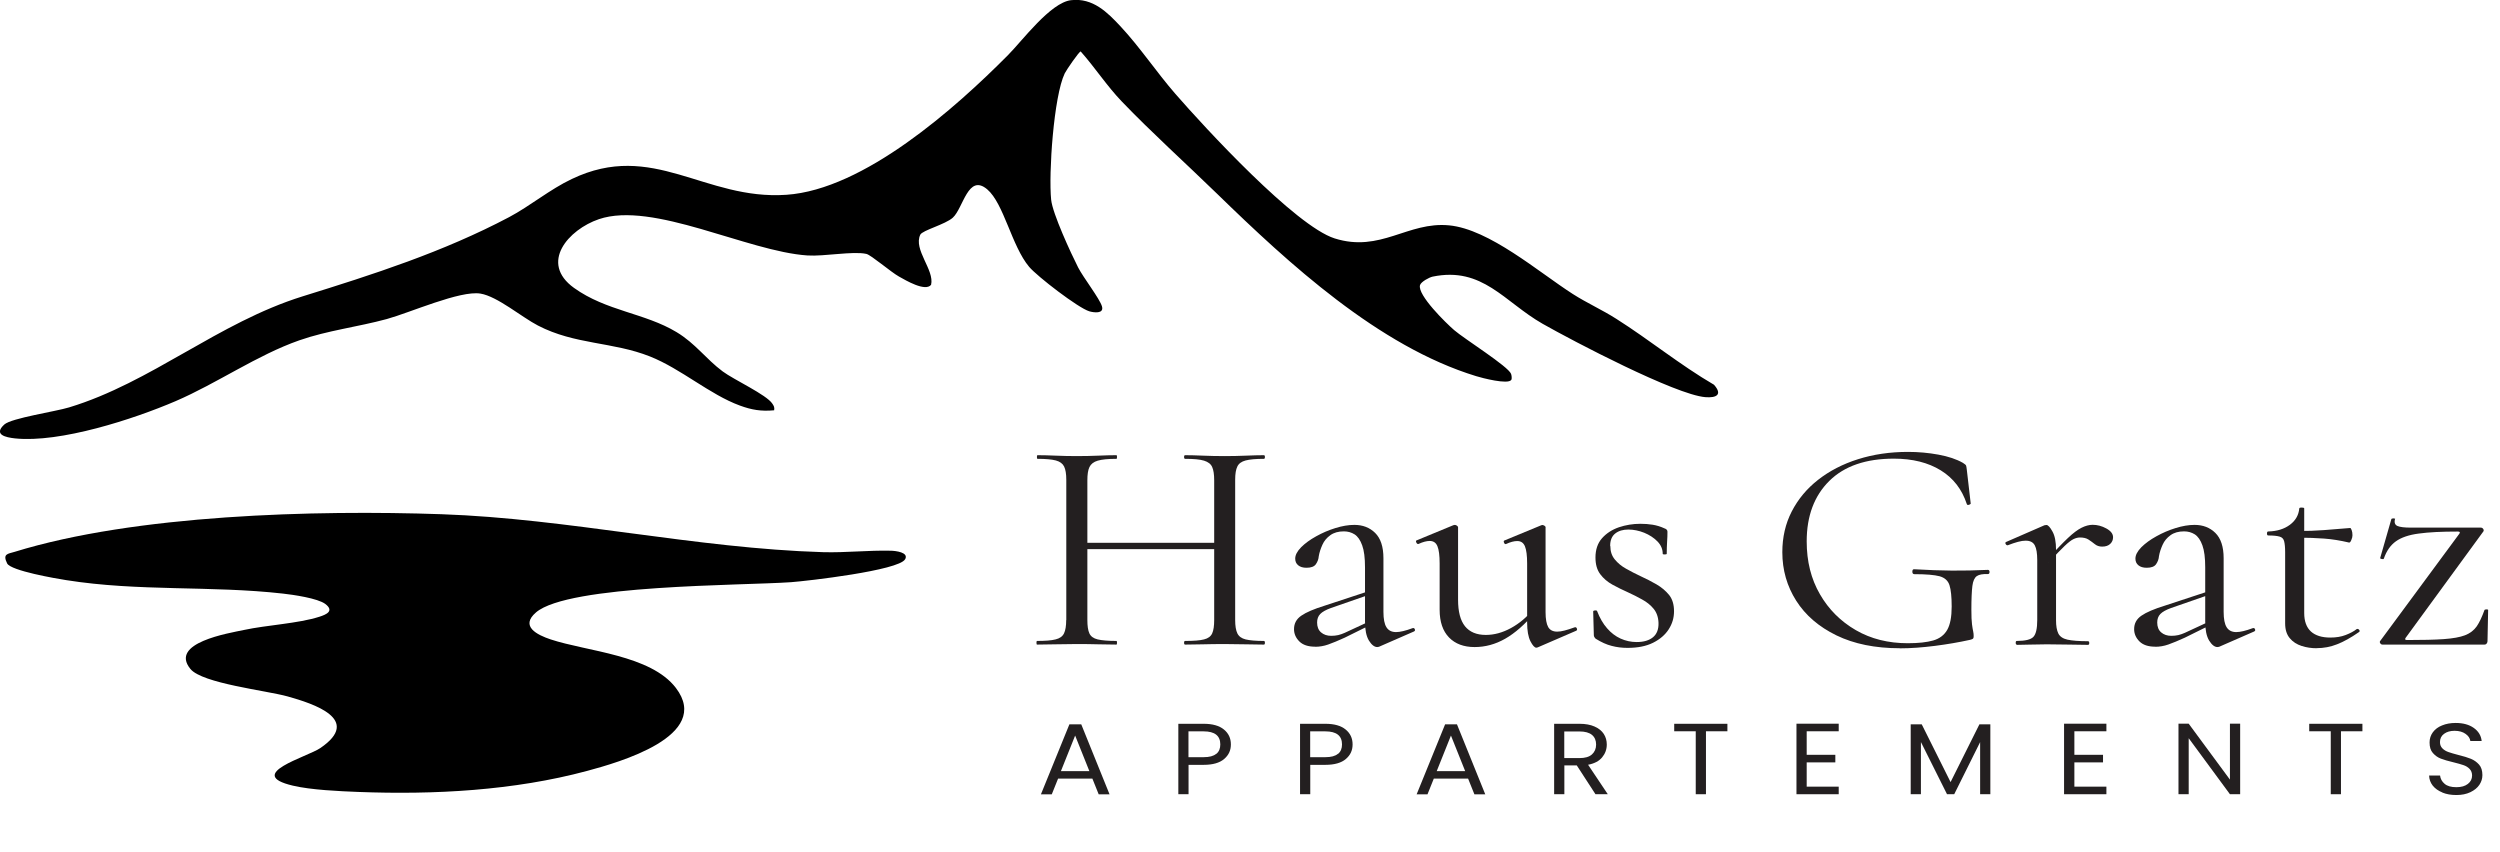<?xml version="1.0" encoding="UTF-8"?><svg id="b" xmlns="http://www.w3.org/2000/svg" viewBox="0 0 274.01 93.38"><g id="c"><path d="M165.64,41.64c-.36.53-3.2-.21-3.84-.41-10.71-3.27-20.6-12.4-28.38-19.97-3.4-3.31-7.24-6.77-10.47-10.14-1.64-1.71-2.93-3.71-4.5-5.48-.18,0-1.58,2.05-1.75,2.4-1.21,2.51-1.78,10.99-1.49,13.85.16,1.54,2.17,5.87,2.96,7.43.57,1.11,2.36,3.41,2.61,4.26s-.92.68-1.39.54c-1.22-.37-5.69-3.81-6.59-4.87-1.92-2.28-2.77-6.95-4.6-8.5-2.1-1.77-2.62,2.07-3.77,3.11-.82.74-3.32,1.38-3.56,1.86-.79,1.64,1.58,3.88,1.18,5.5-.64.78-2.77-.49-3.52-.91-.87-.48-3.05-2.36-3.57-2.48-1.45-.33-4.61.29-6.46.17-6.58-.44-16.94-5.98-22.85-3.98-3.35,1.14-6.56,4.79-2.73,7.54,3.54,2.54,7.74,2.74,11.23,4.84,2.08,1.25,3.21,2.93,5.06,4.31,1.22.91,4.8,2.55,5.44,3.53.17.25.26.41.2.73-1.43.13-2.45-.04-3.76-.52-3.3-1.21-6.43-4.02-9.85-5.38-4.08-1.62-8.22-1.28-12.28-3.39-1.75-.9-4.45-3.2-6.3-3.5-2.22-.37-7.72,2.09-10.27,2.79-3.16.86-6.49,1.25-9.58,2.33-4.61,1.61-9.05,4.73-13.57,6.67-4.59,1.97-12.67,4.6-17.6,4.08-1-.11-2.39-.4-1.17-1.52.78-.71,5.62-1.42,7.11-1.88,9-2.73,16.32-9.28,25.59-12.17,7.76-2.41,15.4-4.86,22.63-8.68,2.3-1.22,4.48-3.05,6.87-4.18,8.91-4.26,14.53,2.35,23.53,1.73,8.49-.58,18.51-9.49,24.29-15.32,1.56-1.57,4.65-5.75,6.9-6.01,2.39-.28,3.99,1.33,5.45,2.9,2.13,2.29,3.91,4.98,5.97,7.35,3.25,3.74,13.18,14.5,17.47,15.86,5.04,1.59,8.01-1.87,12.55-1.43,4.41.42,9.82,5.13,13.55,7.52,1.53.98,3.23,1.74,4.78,2.73,3.63,2.3,6.98,5.05,10.7,7.22.95,1.07.3,1.46-.95,1.36-3.28-.27-14.5-6.15-17.83-8.04-4.21-2.4-6.58-6.3-12.06-5.17-.37.08-1.27.56-1.38.93-.31,1.08,2.87,4.18,3.74,4.93,1.08.94,5.95,3.99,6.24,4.8.06.17.11.53.02.66Z"/><path d="M99.2,61.3c-.7,1.23-10.73,2.38-12.5,2.51-5.41.38-24.39.26-27.95,3.31-1.78,1.53.13,2.47,1.6,2.96,4.01,1.33,10.97,1.7,13.73,5.32,4.02,5.28-6.3,8.17-9.75,9.1-8.01,2.15-16.76,2.62-25.05,2.3-2.08-.08-5.2-.22-7.18-.69-5.35-1.26,1.6-3.15,3.01-4.12,4.61-3.14-.74-4.86-3.59-5.66-2.33-.65-9.35-1.42-10.65-3.01-2.35-2.87,4.21-3.92,5.85-4.27,2.55-.55,5.92-.7,8.28-1.45.79-.25,1.65-.64.66-1.4-.83-.63-3.55-1.02-4.65-1.14-7.86-.89-15.83-.21-23.78-1.48-1.09-.17-6.05-1.02-6.45-1.83-.52-1.06.08-1.04.8-1.26,13.25-4.09,32.94-4.61,46.83-4.13,13.87.48,27.83,3.74,41.81,4.16,2.46.07,4.97-.22,7.4-.16.52.01,2.03.17,1.58.95Z"/><path d="M116.87,67.96v-15.38c0-.64-.08-1.12-.24-1.45-.16-.32-.46-.54-.9-.66-.45-.12-1.12-.18-2.01-.18-.05,0-.07-.07-.07-.2s.02-.2.07-.2c.58,0,1.24.02,1.97.05.74.03,1.5.05,2.3.05.89,0,1.7-.02,2.42-.05s1.38-.05,1.95-.05c.05,0,.07.07.07.2s-.02.2-.07.2c-.92,0-1.6.07-2.04.2-.45.13-.75.37-.91.7-.16.33-.23.82-.23,1.46v15.31c0,.64.07,1.13.22,1.46s.45.55.9.66c.46.11,1.15.17,2.06.17.05,0,.07.07.07.2s-.02.2-.07.2c-.6,0-1.26-.01-1.97-.03-.71-.02-1.51-.03-2.41-.03-.8,0-1.57.01-2.32.03-.75.02-1.41.03-1.99.03-.05,0-.07-.07-.07-.2s.02-.2.07-.2c.89,0,1.57-.05,2.03-.17.46-.11.76-.33.92-.66s.24-.82.24-1.46ZM117.92,60.19v-.7h16.17v.7h-16.17ZM133.08,52.65c0-.64-.07-1.13-.22-1.46-.14-.33-.44-.56-.89-.7s-1.14-.2-2.08-.2c-.07,0-.11-.07-.11-.2s.04-.2.11-.2c.58,0,1.23.02,1.95.05s1.53.05,2.42.05c.8,0,1.57-.02,2.32-.05.75-.03,1.4-.05,1.95-.05.07,0,.11.07.11.2s-.04.2-.11.2c-.89,0-1.56.06-2.01.18-.45.12-.75.34-.9.66-.16.32-.24.8-.24,1.45v15.38c0,.64.08,1.13.24,1.46.16.33.46.55.9.66.45.11,1.12.17,2.01.17.07,0,.11.07.11.2s-.04.2-.11.2c-.55,0-1.21-.01-1.95-.03-.75-.02-1.52-.03-2.32-.03-.89,0-1.7.01-2.42.03-.72.02-1.38.03-1.95.03-.07,0-.11-.07-.11-.2s.04-.2.11-.2c.94,0,1.63-.05,2.08-.17.45-.11.74-.33.89-.66s.22-.82.22-1.46v-15.31Z" style="fill:#231f20;"/><path d="M144.15,70.88c-.77,0-1.35-.19-1.74-.58-.39-.39-.58-.84-.58-1.34,0-.62.26-1.11.8-1.48.53-.37,1.4-.74,2.6-1.11l4.74-1.56.11.37-4.2,1.46c-.55.2-.95.42-1.18.66-.23.24-.34.55-.34.93,0,.46.14.83.43,1.08.29.25.66.38,1.12.38.27,0,.52-.03.76-.08.24-.06.48-.14.72-.25l3.08-1.43.07.4-3.15,1.56c-.72.33-1.33.58-1.81.75s-.96.25-1.45.25ZM151.24,70.85c-.1.04-.19.07-.29.07-.31,0-.62-.24-.91-.71-.29-.48-.43-1.17-.43-2.08v-5.94c0-1.04-.1-1.85-.31-2.42-.21-.58-.48-.97-.83-1.2-.35-.22-.74-.33-1.18-.33-.6,0-1.1.14-1.48.42-.39.28-.68.62-.87,1.05-.19.42-.33.84-.4,1.26-.02.31-.13.6-.31.86-.18.27-.53.4-1.03.4-.39,0-.69-.09-.91-.27-.22-.18-.33-.42-.33-.73,0-.4.22-.81.65-1.25.43-.43.98-.83,1.65-1.2.66-.37,1.36-.67,2.1-.9.74-.23,1.43-.35,2.08-.35.92,0,1.68.29,2.28.88.6.59.91,1.51.91,2.77v5.88c0,.78.11,1.34.33,1.69.22.35.57.53,1.05.53.43,0,1.04-.14,1.81-.43.12-.04.21,0,.25.12.05.12.01.2-.11.25l-3.73,1.63Z" style="fill:#231f20;"/><path d="M161.62,70.92c-1.18,0-2.12-.35-2.8-1.05s-1.03-1.71-1.03-3.04v-5.08c0-.86-.08-1.49-.24-1.88-.16-.39-.44-.58-.85-.58-.34,0-.75.11-1.23.33-.1.02-.18-.03-.24-.17-.06-.13-.04-.21.05-.23l4.02-1.66s.1-.03.15-.03c.07,0,.15.03.23.08.08.06.13.12.13.18v7.94c0,1.31.25,2.27.76,2.91.51.63,1.27.95,2.28.95.92,0,1.84-.25,2.77-.76.93-.51,1.74-1.2,2.44-2.06l.18.37c-1.11,1.31-2.2,2.26-3.27,2.87s-2.19.91-3.35.91ZM169.4,57.8v9.3c0,.75.1,1.29.29,1.63.19.33.52.5.98.5.24,0,.51-.04.81-.12.3-.08.67-.19,1.1-.35.12-.04.2,0,.25.12.05.12.02.21-.07.25l-4.23,1.83s-.1.03-.14.03c-.19,0-.41-.24-.65-.71-.24-.48-.36-1.16-.36-2.04v-6.48c0-.86-.08-1.49-.24-1.88-.16-.39-.44-.58-.85-.58-.34,0-.75.11-1.23.33-.1.02-.17-.03-.22-.17-.05-.13-.02-.21.07-.23l4.02-1.66s.08-.03.11-.03c.07,0,.15.03.24.08.08.06.13.12.13.18Z" style="fill:#231f20;"/><path d="M176.5,59.86c0,.58.16,1.06.49,1.46.33.4.74.74,1.23,1.01.49.28,1.02.55,1.57.81.63.29,1.22.59,1.77.91.55.32,1.01.71,1.38,1.16.36.45.54,1.05.54,1.78s-.19,1.37-.58,1.98c-.39.61-.96,1.1-1.72,1.48s-1.7.56-2.8.56c-.6,0-1.18-.07-1.74-.22-.56-.14-1.13-.4-1.74-.78-.05-.04-.1-.1-.14-.17-.05-.07-.07-.14-.07-.23l-.07-2.59c0-.07.07-.1.2-.12.13-.01.21.02.23.08.29.75.65,1.38,1.09,1.88.43.5.93.88,1.48,1.13s1.15.38,1.77.38c.77,0,1.37-.18,1.79-.53.42-.35.62-.88.6-1.56-.02-.64-.21-1.16-.54-1.56s-.75-.74-1.25-1.01c-.5-.28-1.01-.54-1.54-.78-.6-.27-1.18-.55-1.72-.85-.54-.3-.99-.68-1.34-1.15s-.52-1.07-.52-1.83c0-.86.24-1.57.72-2.11s1.1-.94,1.85-1.2c.75-.25,1.53-.38,2.35-.38.46,0,.91.03,1.34.1.43.07.87.2,1.3.4.22.07.33.19.33.37,0,.35-.01.72-.04,1.11-.02.39-.04.83-.04,1.31,0,.04-.07.07-.22.07s-.22-.02-.22-.07c0-.51-.19-.96-.58-1.36s-.87-.71-1.45-.95c-.58-.23-1.16-.35-1.74-.35s-1.06.14-1.43.43c-.37.29-.56.74-.56,1.36Z" style="fill:#231f20;"/><path d="M208.23,71.05c-2.7,0-5.02-.47-6.95-1.41-1.93-.94-3.4-2.21-4.41-3.8-1.01-1.59-1.52-3.37-1.52-5.31,0-1.64.34-3.13,1.03-4.47s1.65-2.5,2.89-3.47,2.7-1.73,4.38-2.26c1.68-.53,3.5-.8,5.48-.8,1.13,0,2.24.1,3.33.3s1.98.5,2.68.9c.22.13.34.24.36.33.02.09.05.23.07.43l.43,3.72s-.07.08-.2.12-.21,0-.23-.08c-.53-1.62-1.48-2.85-2.86-3.7s-3.09-1.28-5.14-1.28c-3.06,0-5.42.81-7.07,2.44-1.65,1.63-2.48,3.84-2.48,6.63,0,2.19.48,4.12,1.45,5.79.96,1.67,2.28,2.98,3.94,3.94s3.56,1.43,5.68,1.43c1.16,0,2.09-.1,2.79-.3.7-.2,1.21-.59,1.54-1.16.33-.58.49-1.43.49-2.56,0-1.06-.08-1.84-.24-2.34s-.52-.82-1.08-.98c-.57-.15-1.49-.23-2.77-.23-.14,0-.22-.09-.22-.27s.06-.27.18-.27c1.52.09,2.91.14,4.16.15,1.25.01,2.57-.02,3.94-.08.12,0,.18.08.18.23s-.06.23-.18.23c-.56-.02-.96.05-1.21.22-.25.17-.42.53-.49,1.08-.07.55-.11,1.42-.11,2.59,0,.73.02,1.27.07,1.63.05.35.09.62.13.78s.05.34.05.51c0,.13-.02.22-.07.27-.05.04-.16.09-.33.13-1.23.27-2.51.49-3.85.66s-2.62.27-3.85.27Z" style="fill:#231f20;"/><path d="M221.04,70.65c-.07,0-.11-.07-.11-.2s.04-.2.11-.2c.94,0,1.55-.15,1.83-.45.28-.3.42-.91.42-1.84v-6.58c0-.73-.09-1.27-.27-1.61-.18-.34-.51-.51-1-.51-.24,0-.52.04-.85.13-.33.09-.69.21-1.1.37-.1.02-.17-.02-.24-.13-.06-.11-.04-.19.05-.23l4.2-1.83c.07-.02.14-.03.22-.03.17,0,.39.23.65.7.27.47.4,1.14.4,2.03v7.71c0,.62.08,1.1.25,1.45.17.34.51.57,1.01.68.51.11,1.25.17,2.24.17.1,0,.14.07.14.2s-.05.2-.14.2c-.58,0-1.26-.01-2.04-.03-.78-.02-1.61-.03-2.48-.03-.63,0-1.23.01-1.81.03-.58.02-1.07.03-1.48.03ZM224.58,61.65l-.14-.37c.89-1,1.63-1.76,2.21-2.31s1.08-.92,1.5-1.13c.42-.21.83-.32,1.21-.32.51,0,1.01.13,1.5.4s.74.59.74.96c0,.29-.1.53-.31.73-.21.2-.5.3-.89.3-.31,0-.58-.09-.8-.27-.22-.18-.45-.34-.69-.5s-.56-.23-.94-.23c-.22,0-.45.06-.69.17-.24.11-.57.36-.98.75-.41.39-.99.99-1.74,1.81Z" style="fill:#231f20;"/><path d="M236.23,70.88c-.77,0-1.35-.19-1.74-.58-.39-.39-.58-.84-.58-1.34,0-.62.26-1.11.8-1.48.53-.37,1.4-.74,2.6-1.11l4.74-1.56.11.37-4.2,1.46c-.55.2-.95.42-1.18.66-.23.24-.34.55-.34.93,0,.46.14.83.43,1.08.29.25.66.38,1.12.38.27,0,.52-.03.76-.08.24-.06.48-.14.72-.25l3.08-1.43.07.4-3.15,1.56c-.72.33-1.33.58-1.81.75s-.96.25-1.45.25ZM243.33,70.85c-.1.04-.19.07-.29.07-.31,0-.62-.24-.91-.71-.29-.48-.43-1.17-.43-2.08v-5.94c0-1.04-.1-1.85-.31-2.42-.21-.58-.48-.97-.83-1.2-.35-.22-.74-.33-1.18-.33-.6,0-1.1.14-1.48.42-.39.28-.68.62-.87,1.05-.19.42-.33.84-.4,1.26-.02.31-.13.6-.31.86-.18.27-.53.4-1.03.4-.39,0-.69-.09-.91-.27-.22-.18-.33-.42-.33-.73,0-.4.22-.81.65-1.25.43-.43.98-.83,1.65-1.2.66-.37,1.36-.67,2.1-.9.74-.23,1.43-.35,2.08-.35.92,0,1.68.29,2.28.88.6.59.91,1.51.91,2.77v5.88c0,.78.11,1.34.33,1.69.22.35.57.53,1.05.53.43,0,1.04-.14,1.81-.43.12-.04.21,0,.25.12.05.12.01.2-.11.25l-3.73,1.63Z" style="fill:#231f20;"/><path d="M253.93,71.05c-.58,0-1.13-.08-1.66-.25-.53-.17-.97-.45-1.3-.85-.34-.4-.51-.94-.51-1.63v-7.8c0-.53-.04-.93-.11-1.2s-.24-.44-.51-.51c-.27-.08-.68-.12-1.23-.12-.1,0-.14-.07-.14-.22s.05-.22.14-.22c.96-.02,1.75-.27,2.37-.73s.96-1.06,1.03-1.79c0-.07.09-.1.27-.1s.27.03.27.1v11.46c0,.91.25,1.58.74,2.03.49.44,1.2.66,2.12.66.63,0,1.19-.09,1.68-.28s.9-.4,1.21-.65c.1-.04.19-.02.27.08s.08.18-.02.25c-.89.62-1.7,1.07-2.41,1.34-.71.28-1.45.42-2.23.42ZM257.44,59.46c-.94-.22-1.85-.37-2.71-.43s-1.8-.1-2.79-.1v-.73c.96,0,1.89-.03,2.79-.1s1.85-.14,2.86-.23c.05,0,.1.08.16.23.06.16.09.34.09.57,0,.15-.04.33-.13.53-.08.2-.17.29-.27.27Z" style="fill:#231f20;"/><path d="M260.88,70.25l8.68-11.76c.1-.16.04-.23-.18-.23-1.76,0-3.18.07-4.27.22-1.09.14-1.92.43-2.51.85-.59.42-1.03,1.05-1.32,1.89-.02.07-.1.08-.24.05-.13-.03-.19-.07-.16-.12l1.23-4.28s.11-.06.25-.05c.14.01.19.04.14.08-.1.38,0,.63.27.75.28.12.77.18,1.47.18h7.67c.1,0,.18.04.25.13.07.09.08.18.04.27l-8.54,11.69c-.1.16-.04.23.18.23,1.67,0,3-.03,4-.1s1.78-.21,2.33-.42c.55-.21.98-.54,1.29-.98.3-.44.58-1.04.85-1.79.02-.04.1-.07.22-.07s.18.02.18.07l-.07,3.42c0,.09-.03.17-.09.25-.06.08-.14.12-.24.12h-11.18c-.1,0-.17-.04-.24-.13-.06-.09-.07-.18-.02-.27Z" style="fill:#231f20;"/><path d="M119.73,85.34h-3.76l-.69,1.72h-1.19l3.12-7.67h1.3l3.1,7.67h-1.19l-.69-1.72ZM119.4,84.52l-1.56-3.9-1.56,3.9h3.12Z" style="fill:#231f20;"/><path d="M134.17,83.19c-.49.42-1.24.64-2.24.64h-1.66v3.22h-1.12v-7.72h2.78c.97,0,1.71.21,2.22.63.51.42.76.96.76,1.63s-.25,1.18-.74,1.6ZM133.31,82.63c.3-.24.44-.59.44-1.04,0-.95-.61-1.43-1.83-1.43h-1.66v2.83h1.66c.63,0,1.09-.12,1.38-.37Z" style="fill:#231f20;"/><path d="M147.51,83.19c-.49.42-1.24.64-2.24.64h-1.66v3.22h-1.12v-7.72h2.78c.97,0,1.71.21,2.22.63.51.42.76.96.76,1.63s-.25,1.18-.74,1.6ZM146.65,82.63c.3-.24.44-.59.44-1.04,0-.95-.61-1.43-1.83-1.43h-1.66v2.83h1.66c.63,0,1.09-.12,1.38-.37Z" style="fill:#231f20;"/><path d="M160.91,85.34h-3.76l-.69,1.72h-1.19l3.12-7.67h1.3l3.1,7.67h-1.19l-.69-1.72ZM160.59,84.52l-1.56-3.9-1.56,3.9h3.12Z" style="fill:#231f20;"/><path d="M174.87,87.05l-2.05-3.16h-1.36v3.16h-1.12v-7.72h2.78c.65,0,1.2.1,1.65.3s.79.47,1.01.81c.22.34.33.73.33,1.16,0,.53-.17,1-.51,1.41-.34.41-.85.68-1.54.81l2.16,3.23h-1.35ZM171.45,83.09h1.66c.61,0,1.07-.13,1.37-.4.3-.27.46-.63.46-1.08s-.15-.81-.45-1.06-.76-.38-1.38-.38h-1.66v2.92Z" style="fill:#231f20;"/><path d="M189.33,79.33v.82h-2.35v6.9h-1.12v-6.9h-2.36v-.82h5.83Z" style="fill:#231f20;"/><path d="M198.02,80.15v2.58h3.14v.83h-3.14v2.66h3.51v.83h-4.63v-7.73h4.63v.83h-3.51Z" style="fill:#231f20;"/><path d="M218.15,79.39v7.66h-1.12v-5.71l-2.84,5.71h-.79l-2.86-5.72v5.72h-1.12v-7.66h1.21l3.16,6.33,3.16-6.33h1.2Z" style="fill:#231f20;"/><path d="M227.36,80.15v2.58h3.14v.83h-3.14v2.66h3.51v.83h-4.64v-7.73h4.64v.83h-3.51Z" style="fill:#231f20;"/><path d="M245.53,87.05h-1.12l-4.52-6.14v6.14h-1.12v-7.73h1.12l4.52,6.13v-6.13h1.12v7.73Z" style="fill:#231f20;"/><path d="M258.93,79.33v.82h-2.35v6.9h-1.12v-6.9h-2.36v-.82h5.83Z" style="fill:#231f20;"/><path d="M267.7,86.86c-.45-.18-.8-.43-1.06-.75-.25-.32-.39-.69-.4-1.11h1.2c.04.36.21.67.5.91.29.25.72.37,1.28.37s.96-.12,1.27-.36c.31-.24.46-.55.46-.92,0-.29-.09-.53-.27-.72s-.41-.33-.68-.42-.64-.2-1.1-.31c-.57-.13-1.02-.27-1.37-.4s-.63-.34-.88-.62-.36-.67-.36-1.15c0-.42.12-.79.36-1.12.24-.32.57-.58,1.01-.75.43-.18.93-.27,1.49-.27.81,0,1.47.18,1.98.54s.81.84.87,1.44h-1.24c-.04-.3-.21-.56-.52-.78-.3-.22-.71-.34-1.21-.34-.47,0-.85.11-1.15.33-.3.22-.45.52-.45.91,0,.28.09.51.27.69.18.18.4.31.66.4.26.09.62.2,1.09.32.57.14,1.03.28,1.37.42s.64.35.89.63c.25.28.37.67.37,1.16,0,.38-.11.73-.33,1.06s-.55.6-.99.81c-.44.21-.95.31-1.54.31s-1.08-.09-1.53-.27Z" style="fill:#231f20;"/></g></svg>